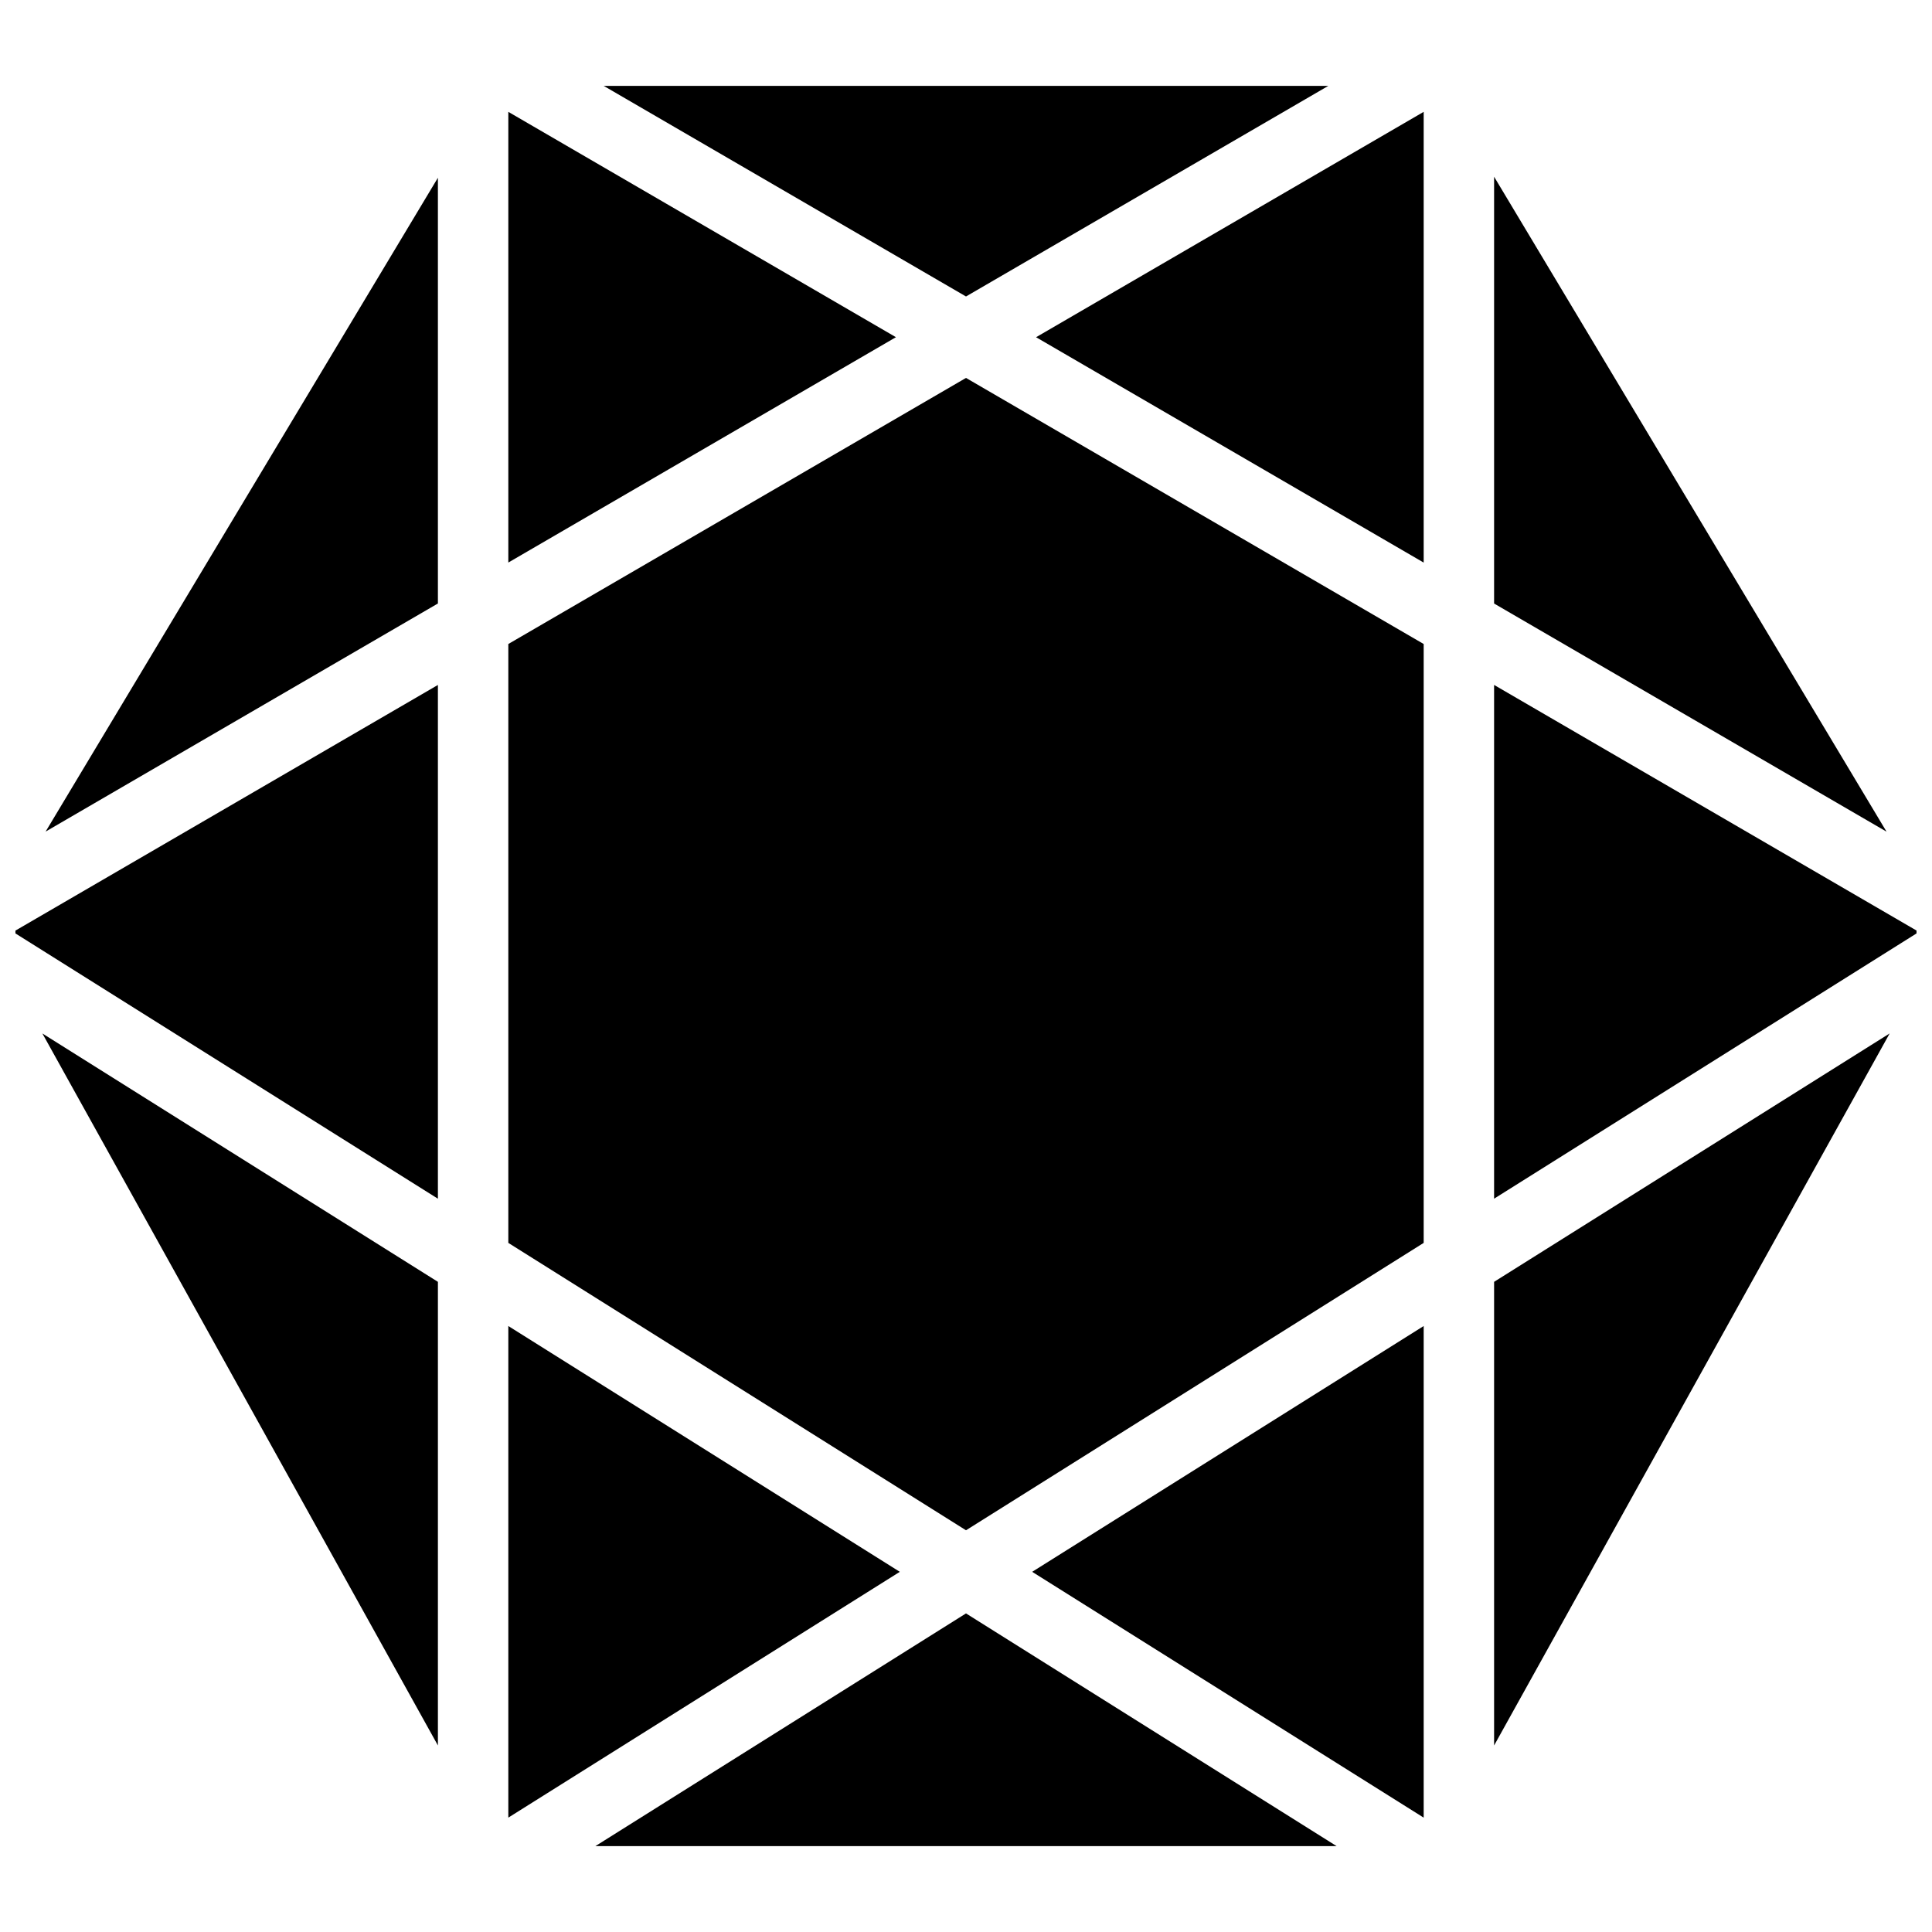 <?xml version="1.0" encoding="UTF-8"?>
<!-- Uploaded to: SVG Repo, www.svgrepo.com, Generator: SVG Repo Mixer Tools -->
<svg width="800px" height="800px" version="1.1" viewBox="144 144 512 512" xmlns="http://www.w3.org/2000/svg">
 <defs>
  <clipPath id="b">
   <path d="m539 325h112.9v137h-112.9z"/>
  </clipPath>
  <clipPath id="a">
   <path d="m148.09 325h112.91v137h-112.91z"/>
  </clipPath>
 </defs>
 <path d="m521.29 495.41-103.75 65.141 103.75 65.141z" fill-rule="evenodd"/>
 <path d="m400 222.57 96.012-55.809h-192.02z" fill-rule="evenodd"/>
 <path d="m381.43 233.36-102.72-59.719v119.44z" fill-rule="evenodd"/>
 <path d="m260.05 303.93v-112.82l-103.96 173.27z" fill-rule="evenodd"/>
 <path d="m539.95 483.7v122.87l104.83-188.7z" fill-rule="evenodd"/>
 <path d="m400 571.57-98.215 61.668h196.43z" fill-rule="evenodd"/>
 <path d="m278.71 495.41v130.28l103.75-65.141z" fill-rule="evenodd"/>
 <path d="m521.29 473.38v-158.71l-121.29-70.516-121.29 70.516v158.71l121.29 76.16z" fill-rule="evenodd"/>
 <path d="m155.23 417.88 104.82 188.69v-122.87z" fill-rule="evenodd"/>
 <path d="m521.29 293.09v-119.45l-102.72 59.727z" fill-rule="evenodd"/>
 <g clip-path="url(#b)">
  <path d="m652.53 390.97-112.58-65.457v136.15z" fill-rule="evenodd"/>
 </g>
 <g clip-path="url(#a)">
  <path d="m260.05 461.67v-136.15l-112.58 65.457z" fill-rule="evenodd"/>
 </g>
 <path d="m643.95 364.4-104-173.57v113.11z" fill-rule="evenodd"/>
</svg>